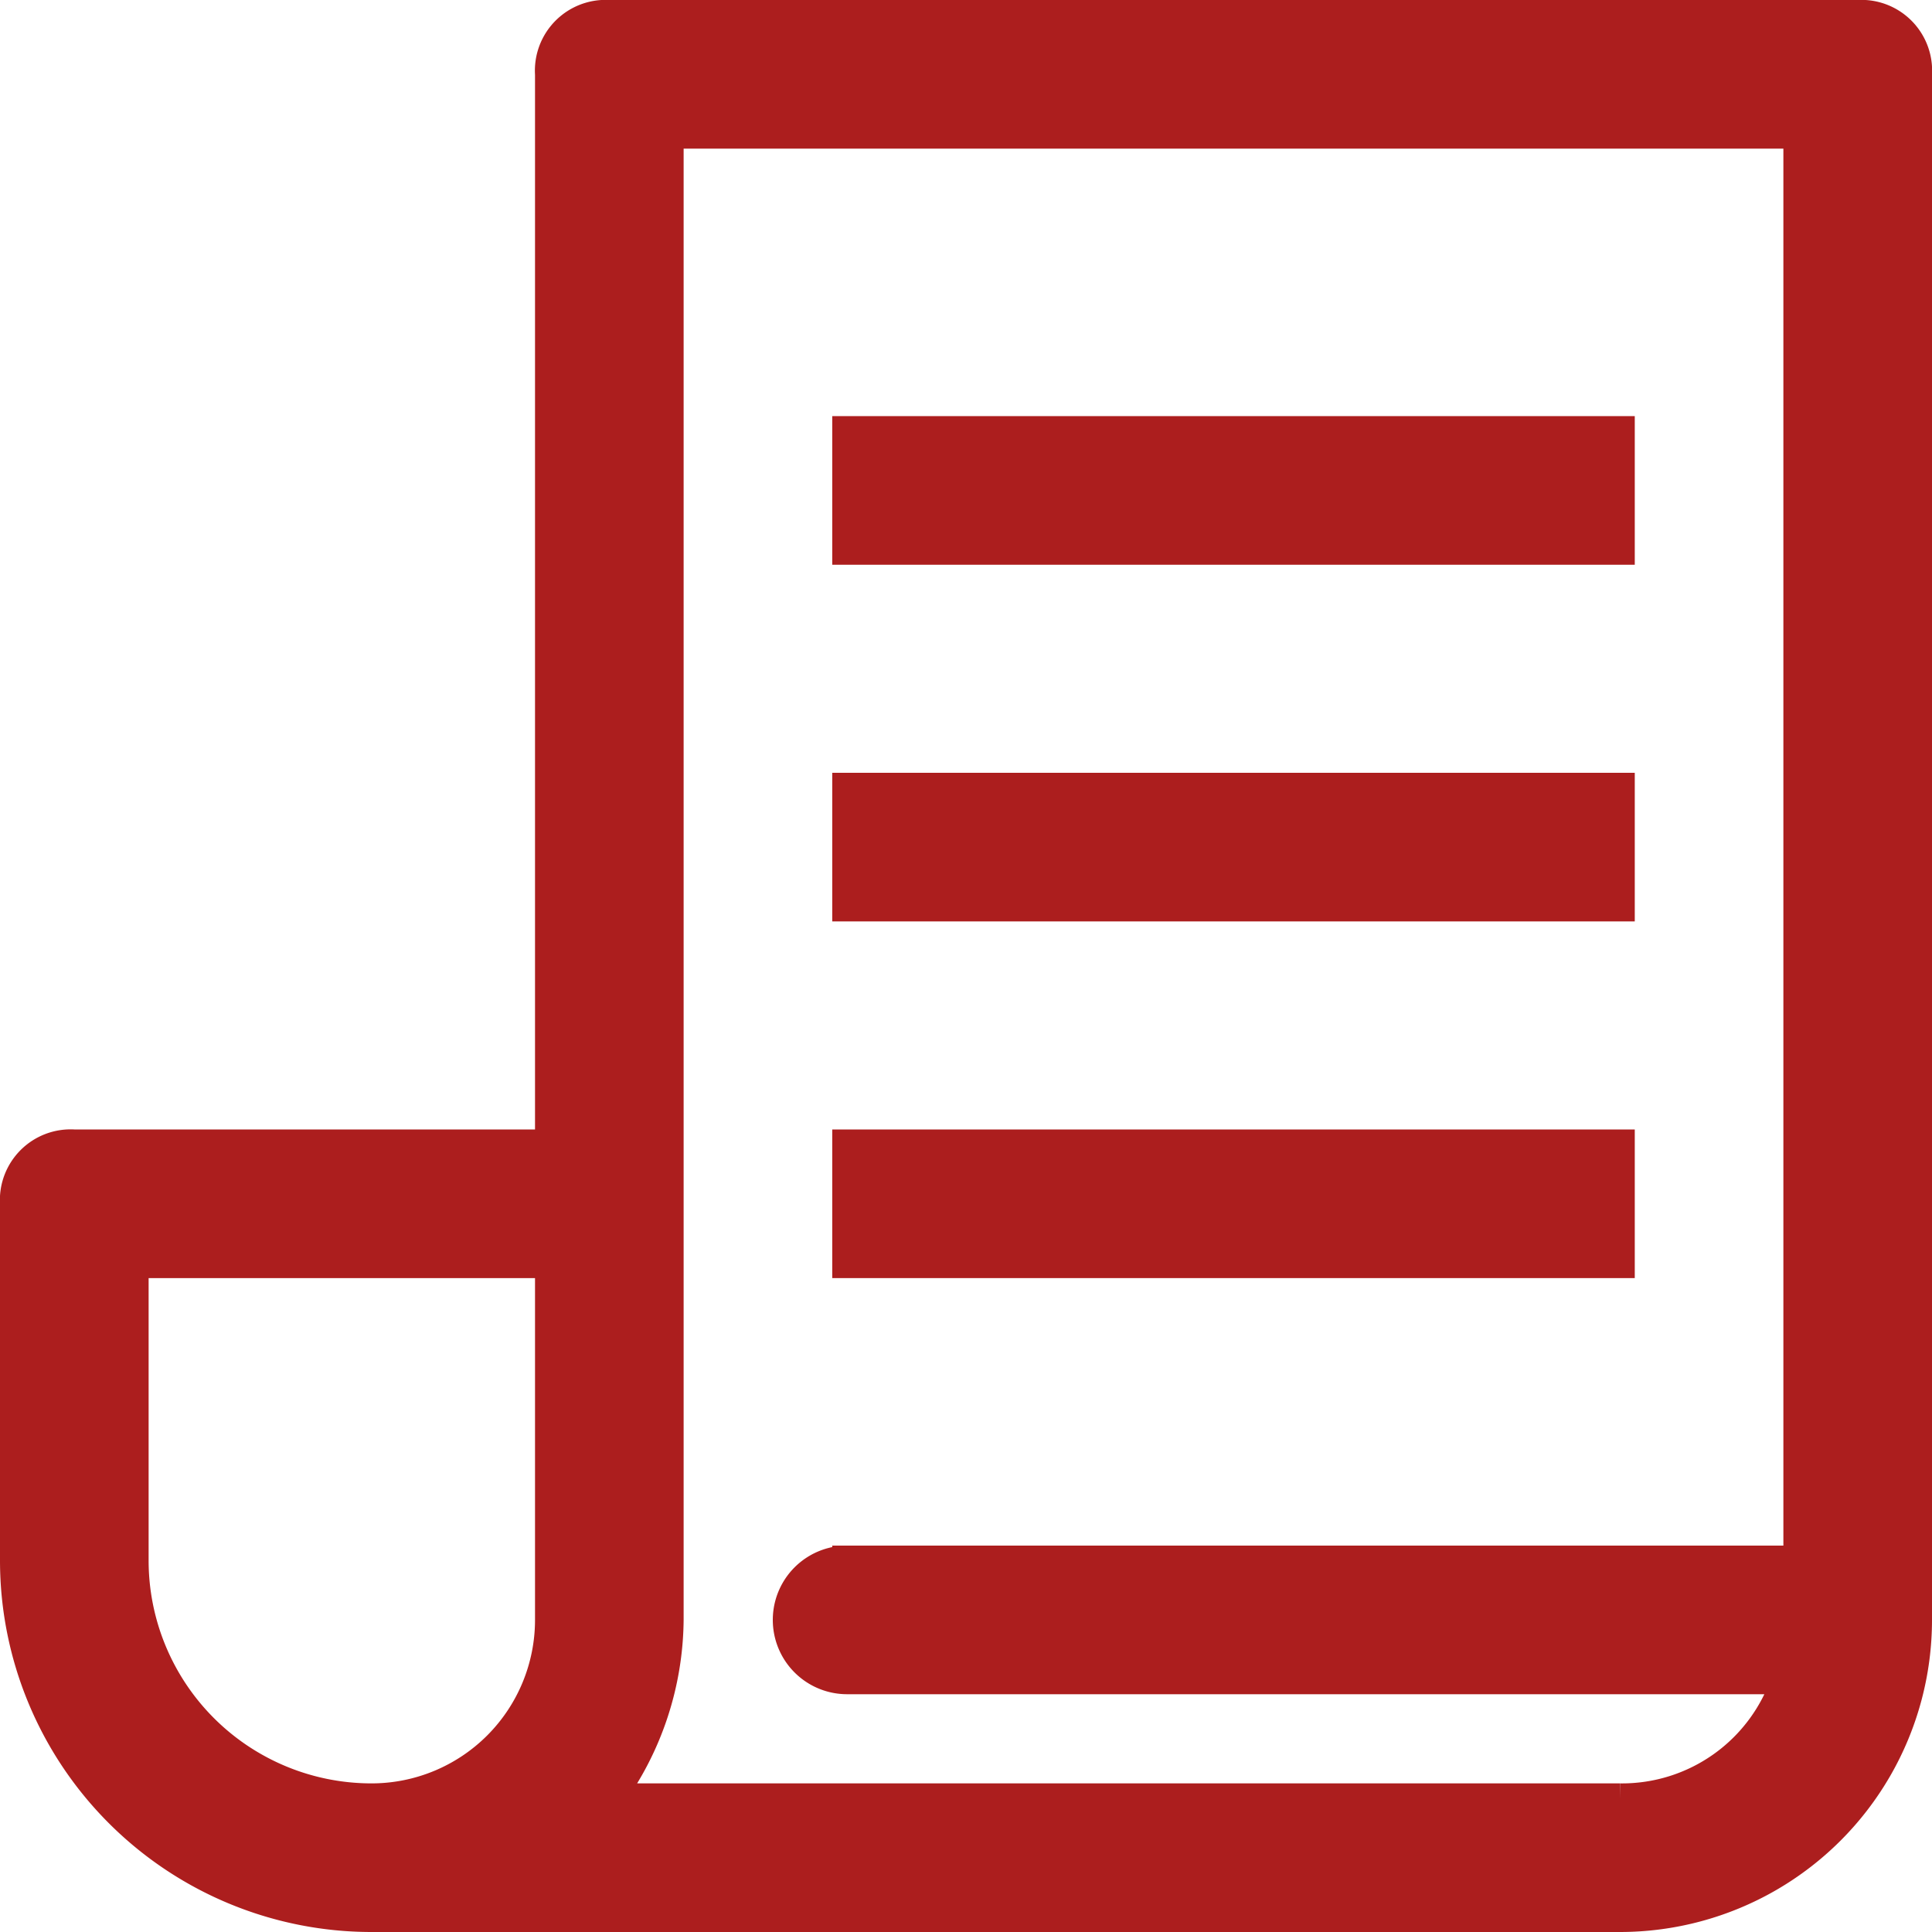 <svg xmlns="http://www.w3.org/2000/svg" viewBox="0 0 32.5 32.5"><defs><style>.cls-1{fill:#ac1e1e;stroke:#ac1e1e;stroke-miterlimit:10;stroke-width:0.5px;}</style></defs><g id="图层_2" data-name="图层 2"><g id="Layer_1" data-name="Layer 1"><path class="cls-1" d="M31.25.25h-21a.94.94,0,0,0-1,1v18h-8a.94.94,0,0,0-1,1v6a6,6,0,0,0,6,6h21a5,5,0,0,0,5-5v-26A.94.94,0,0,0,31.25.25Zm-22,27a3,3,0,0,1-3,3,4,4,0,0,1-4-4v-5h7Zm18,3h-17a5.14,5.14,0,0,0,1-3v-25h19v24h-16a1,1,0,0,0,0,2h15.8A2.91,2.91,0,0,1,27.25,30.25Z"/><rect class="cls-1" x="14.25" y="7.25" width="13" height="2"/><rect class="cls-1" x="14.25" y="13.25" width="13" height="2"/><rect class="cls-1" x="14.25" y="19.25" width="13" height="2"/></g></g></svg>
